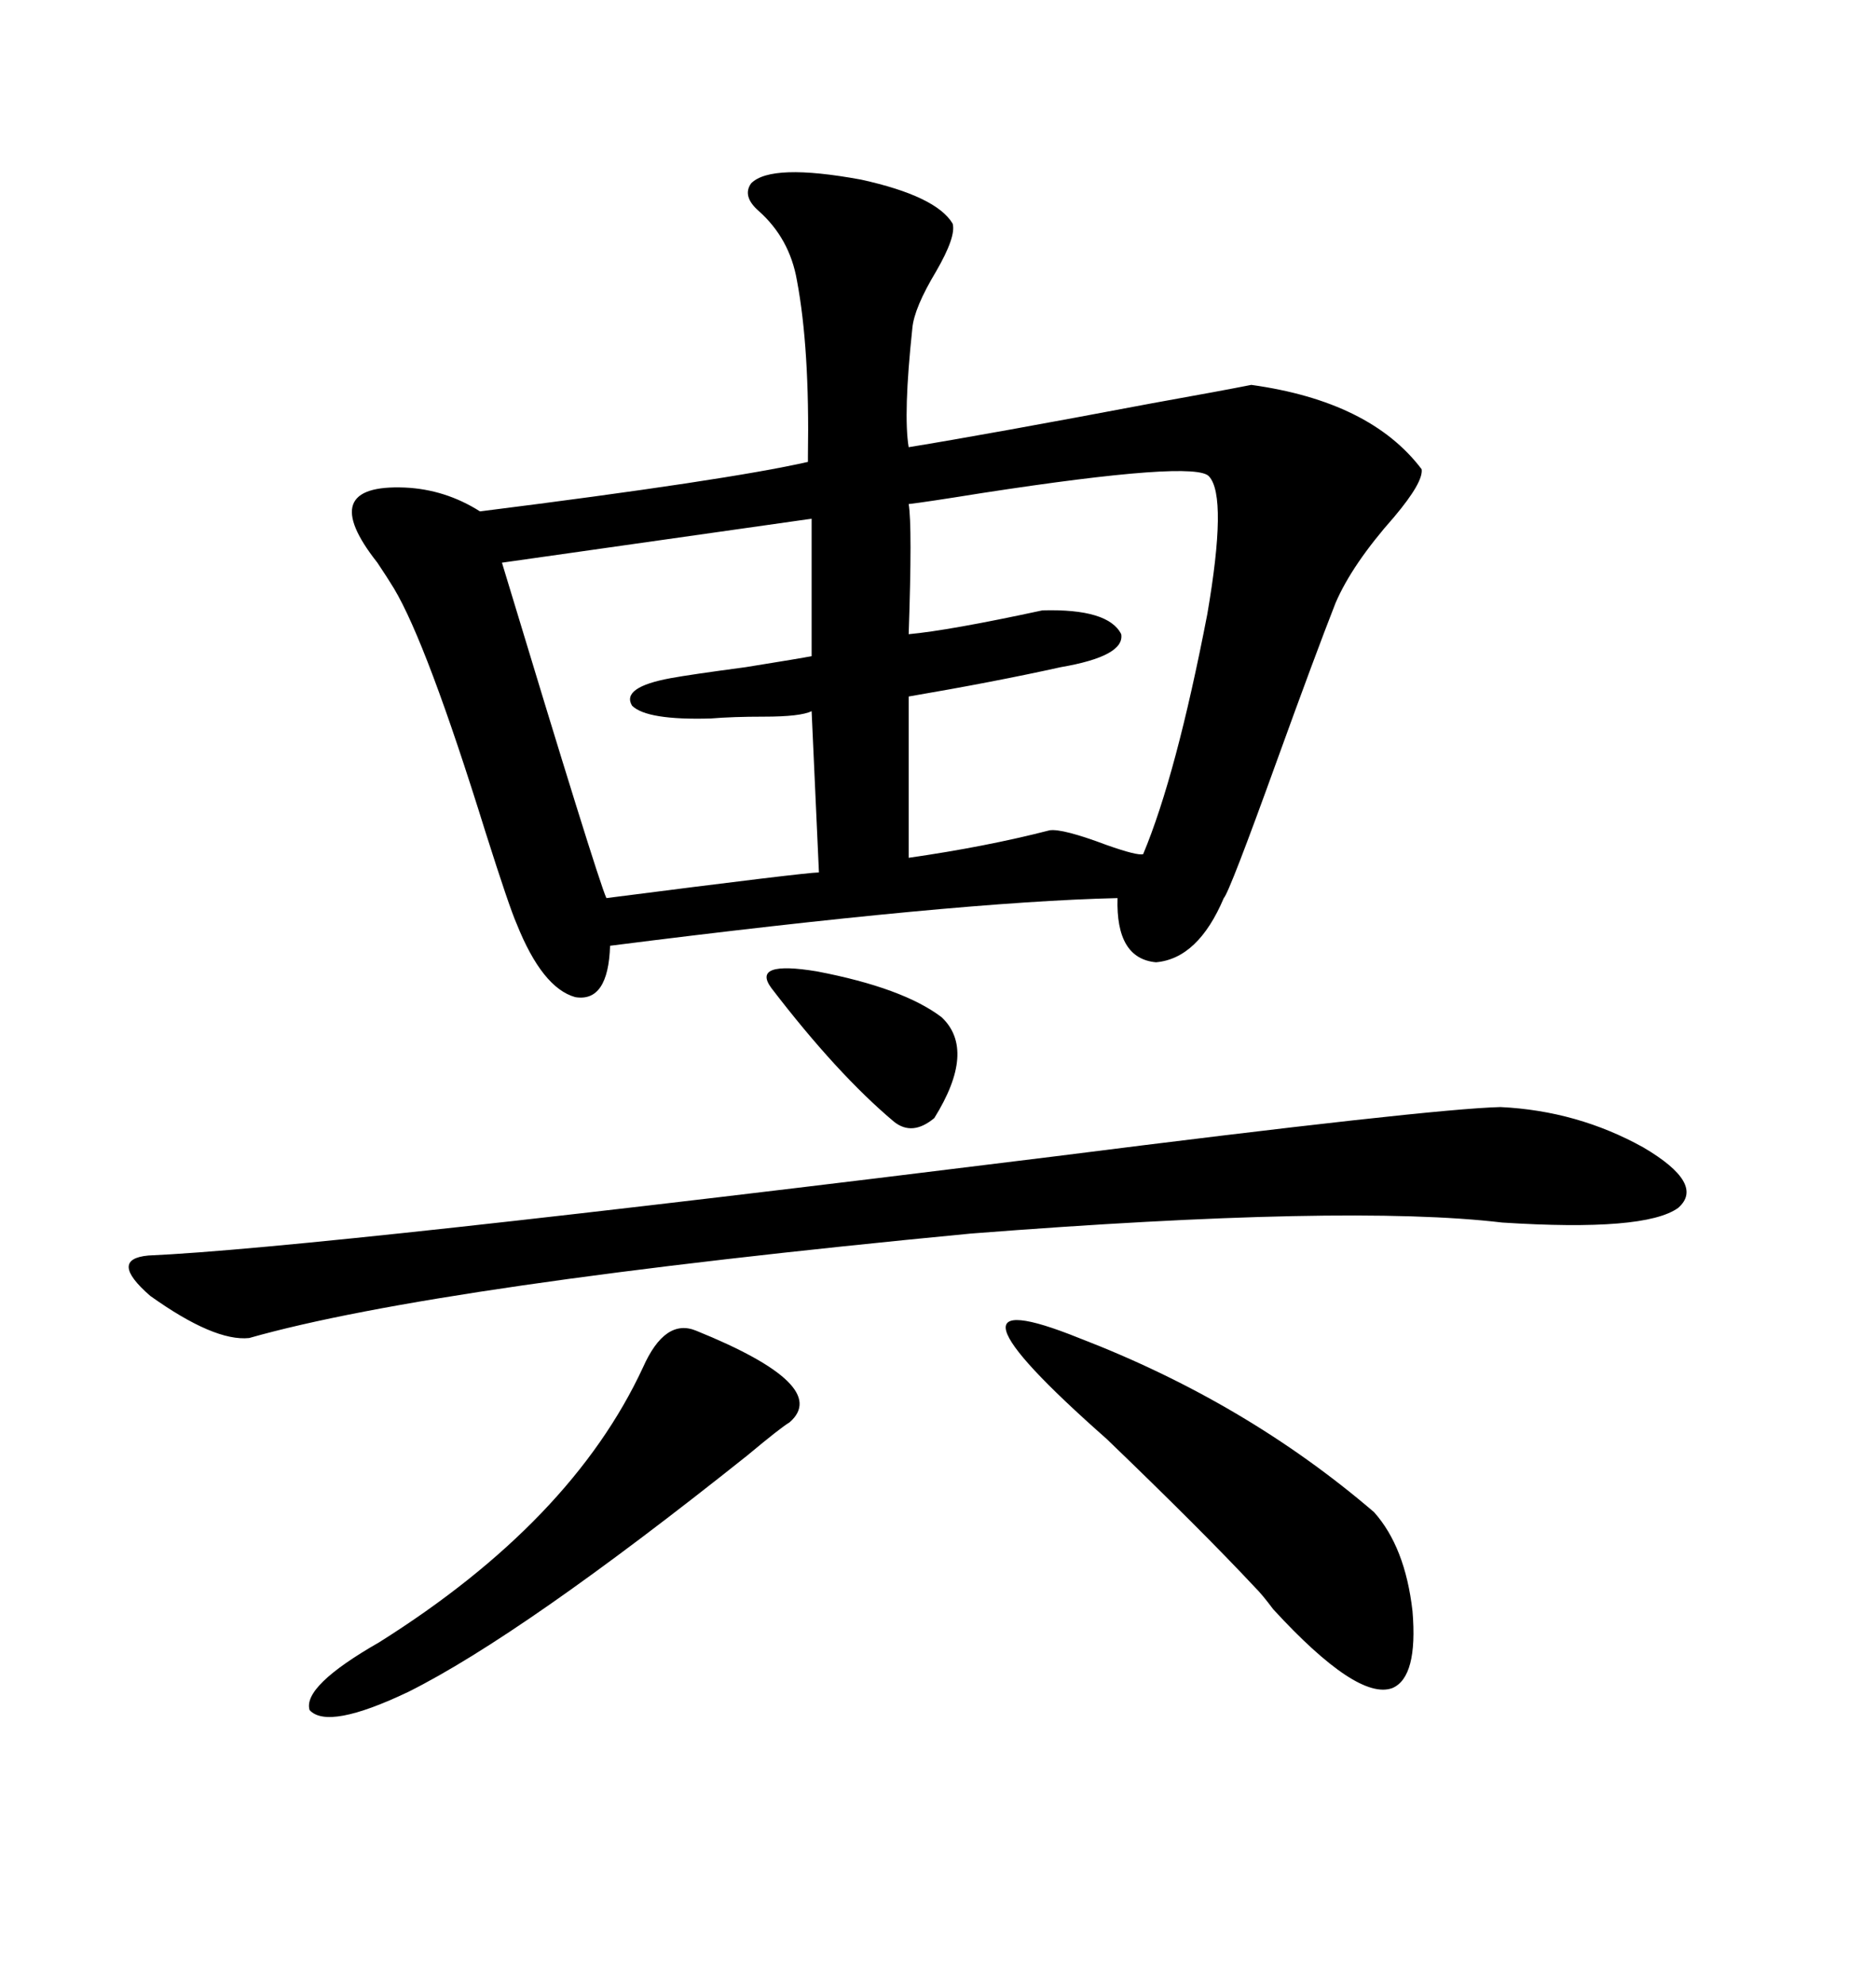 <svg xmlns="http://www.w3.org/2000/svg" xmlns:xlink="http://www.w3.org/1999/xlink" width="300" height="317.285"><path d="M120.12 29.30L120.12 29.30Q123.34 26.07 137.70 28.71L137.70 28.71Q149.71 31.35 152.34 35.74L152.34 35.74Q152.93 37.79 149.71 43.36L149.71 43.36Q146.19 49.22 145.90 52.44L145.90 52.44Q144.43 66.21 145.31 71.48L145.31 71.48Q157.91 69.43 184.28 64.45L184.28 64.45Q195.70 62.40 200.10 61.52L200.10 61.52Q219.14 64.16 227.34 75L227.34 75Q227.64 77.05 222.95 82.62L222.95 82.62Q216.21 90.23 213.57 96.39L213.57 96.39Q210.35 104.59 204.20 121.58L204.20 121.58Q196.58 142.68 195.70 143.55L195.70 143.55Q191.60 153.22 184.86 153.81L184.86 153.81Q178.42 153.22 178.71 143.55L178.71 143.55Q152.93 144.14 97.56 151.17L97.56 151.17Q97.27 160.25 91.99 159.38L91.99 159.38Q86.72 157.91 82.62 147.66L82.62 147.66Q81.45 145.02 77.64 133.01L77.64 133.01Q68.26 102.83 62.99 94.04L62.99 94.04Q62.11 92.58 60.35 89.94L60.35 89.94Q50.39 77.34 64.75 77.93L64.75 77.93Q71.19 78.22 76.76 81.74L76.76 81.74Q116.31 76.76 129.20 73.83L129.20 73.83Q129.20 73.54 129.20 72.95L129.20 72.95Q129.49 55.66 127.44 44.82L127.44 44.82Q126.27 38.09 121.29 33.69L121.29 33.69Q118.65 31.35 120.12 29.30ZM239.94 176.95L239.94 176.95Q252.25 177.54 262.79 183.40L262.79 183.40Q272.75 189.26 268.36 193.07L268.36 193.07Q263.09 196.88 240.23 195.41L240.23 195.41Q215.63 192.48 155.27 197.17L155.27 197.17Q69.73 205.37 39.84 213.87L39.84 213.87Q34.28 214.45 24.02 207.13L24.02 207.13Q17.29 201.27 23.73 200.68L23.73 200.68Q50.39 199.51 168.46 184.86L168.46 184.86Q228.52 177.25 239.94 176.95ZM193.36 76.17L193.36 76.17Q191.31 73.54 157.03 78.81L157.03 78.81Q147.95 80.27 145.31 80.57L145.31 80.57Q145.90 84.08 145.31 101.37L145.31 101.37Q151.76 100.78 166.70 97.56L166.70 97.56Q177.25 97.27 179.30 101.37L179.30 101.37Q179.88 104.88 169.63 106.64L169.63 106.64Q159.08 108.98 145.31 111.33L145.31 111.33L145.31 137.11Q157.62 135.35 167.87 132.71L167.87 132.71Q169.92 132.42 176.95 135.06L176.95 135.06Q181.93 136.82 182.81 136.52L182.81 136.52Q188.09 123.93 193.07 98.14L193.07 98.14Q196.29 79.39 193.36 76.17ZM129.79 104.88L129.79 82.91L80.27 89.94Q95.51 140.33 96.97 143.55L96.97 143.55Q128.91 139.45 130.96 139.45L130.96 139.45L129.79 113.67Q128.03 114.55 122.17 114.55L122.17 114.55Q117.19 114.55 113.67 114.84L113.67 114.84Q103.42 115.14 101.07 112.79L101.07 112.79Q99.32 109.86 107.23 108.40L107.23 108.40Q110.45 107.81 119.24 106.64L119.24 106.64Q128.32 105.18 129.79 104.88L129.79 104.88ZM172.56 213.87L172.56 213.87Q199.22 224.12 219.73 241.70L219.73 241.70Q224.71 247.27 225.88 257.52L225.88 257.52Q226.76 268.07 222.66 269.82L222.66 269.82Q217.09 271.88 203.61 257.23L203.61 257.23Q201.86 254.88 200.68 253.71L200.68 253.71Q192.19 244.63 176.95 229.98L176.95 229.98Q147.07 203.61 172.56 213.87ZM111.33 212.70L111.33 212.70Q133.01 221.48 126.27 227.34L126.27 227.34Q124.80 228.22 119.53 232.62L119.53 232.62Q83.50 261.33 65.33 270.41L65.33 270.41Q52.44 276.56 49.51 273.34L49.51 273.34Q48.34 269.53 60.64 262.50L60.64 262.50Q91.41 243.16 102.83 218.55L102.83 218.55Q106.35 210.64 111.33 212.70ZM123.34 157.91L123.34 157.91Q120.12 153.52 130.66 155.27L130.66 155.27Q144.43 157.91 150.59 162.60L150.59 162.60Q156.15 167.87 149.41 178.71L149.41 178.71Q145.90 181.64 142.97 179.30L142.97 179.30Q133.89 171.68 123.34 157.91Z"/></svg>
